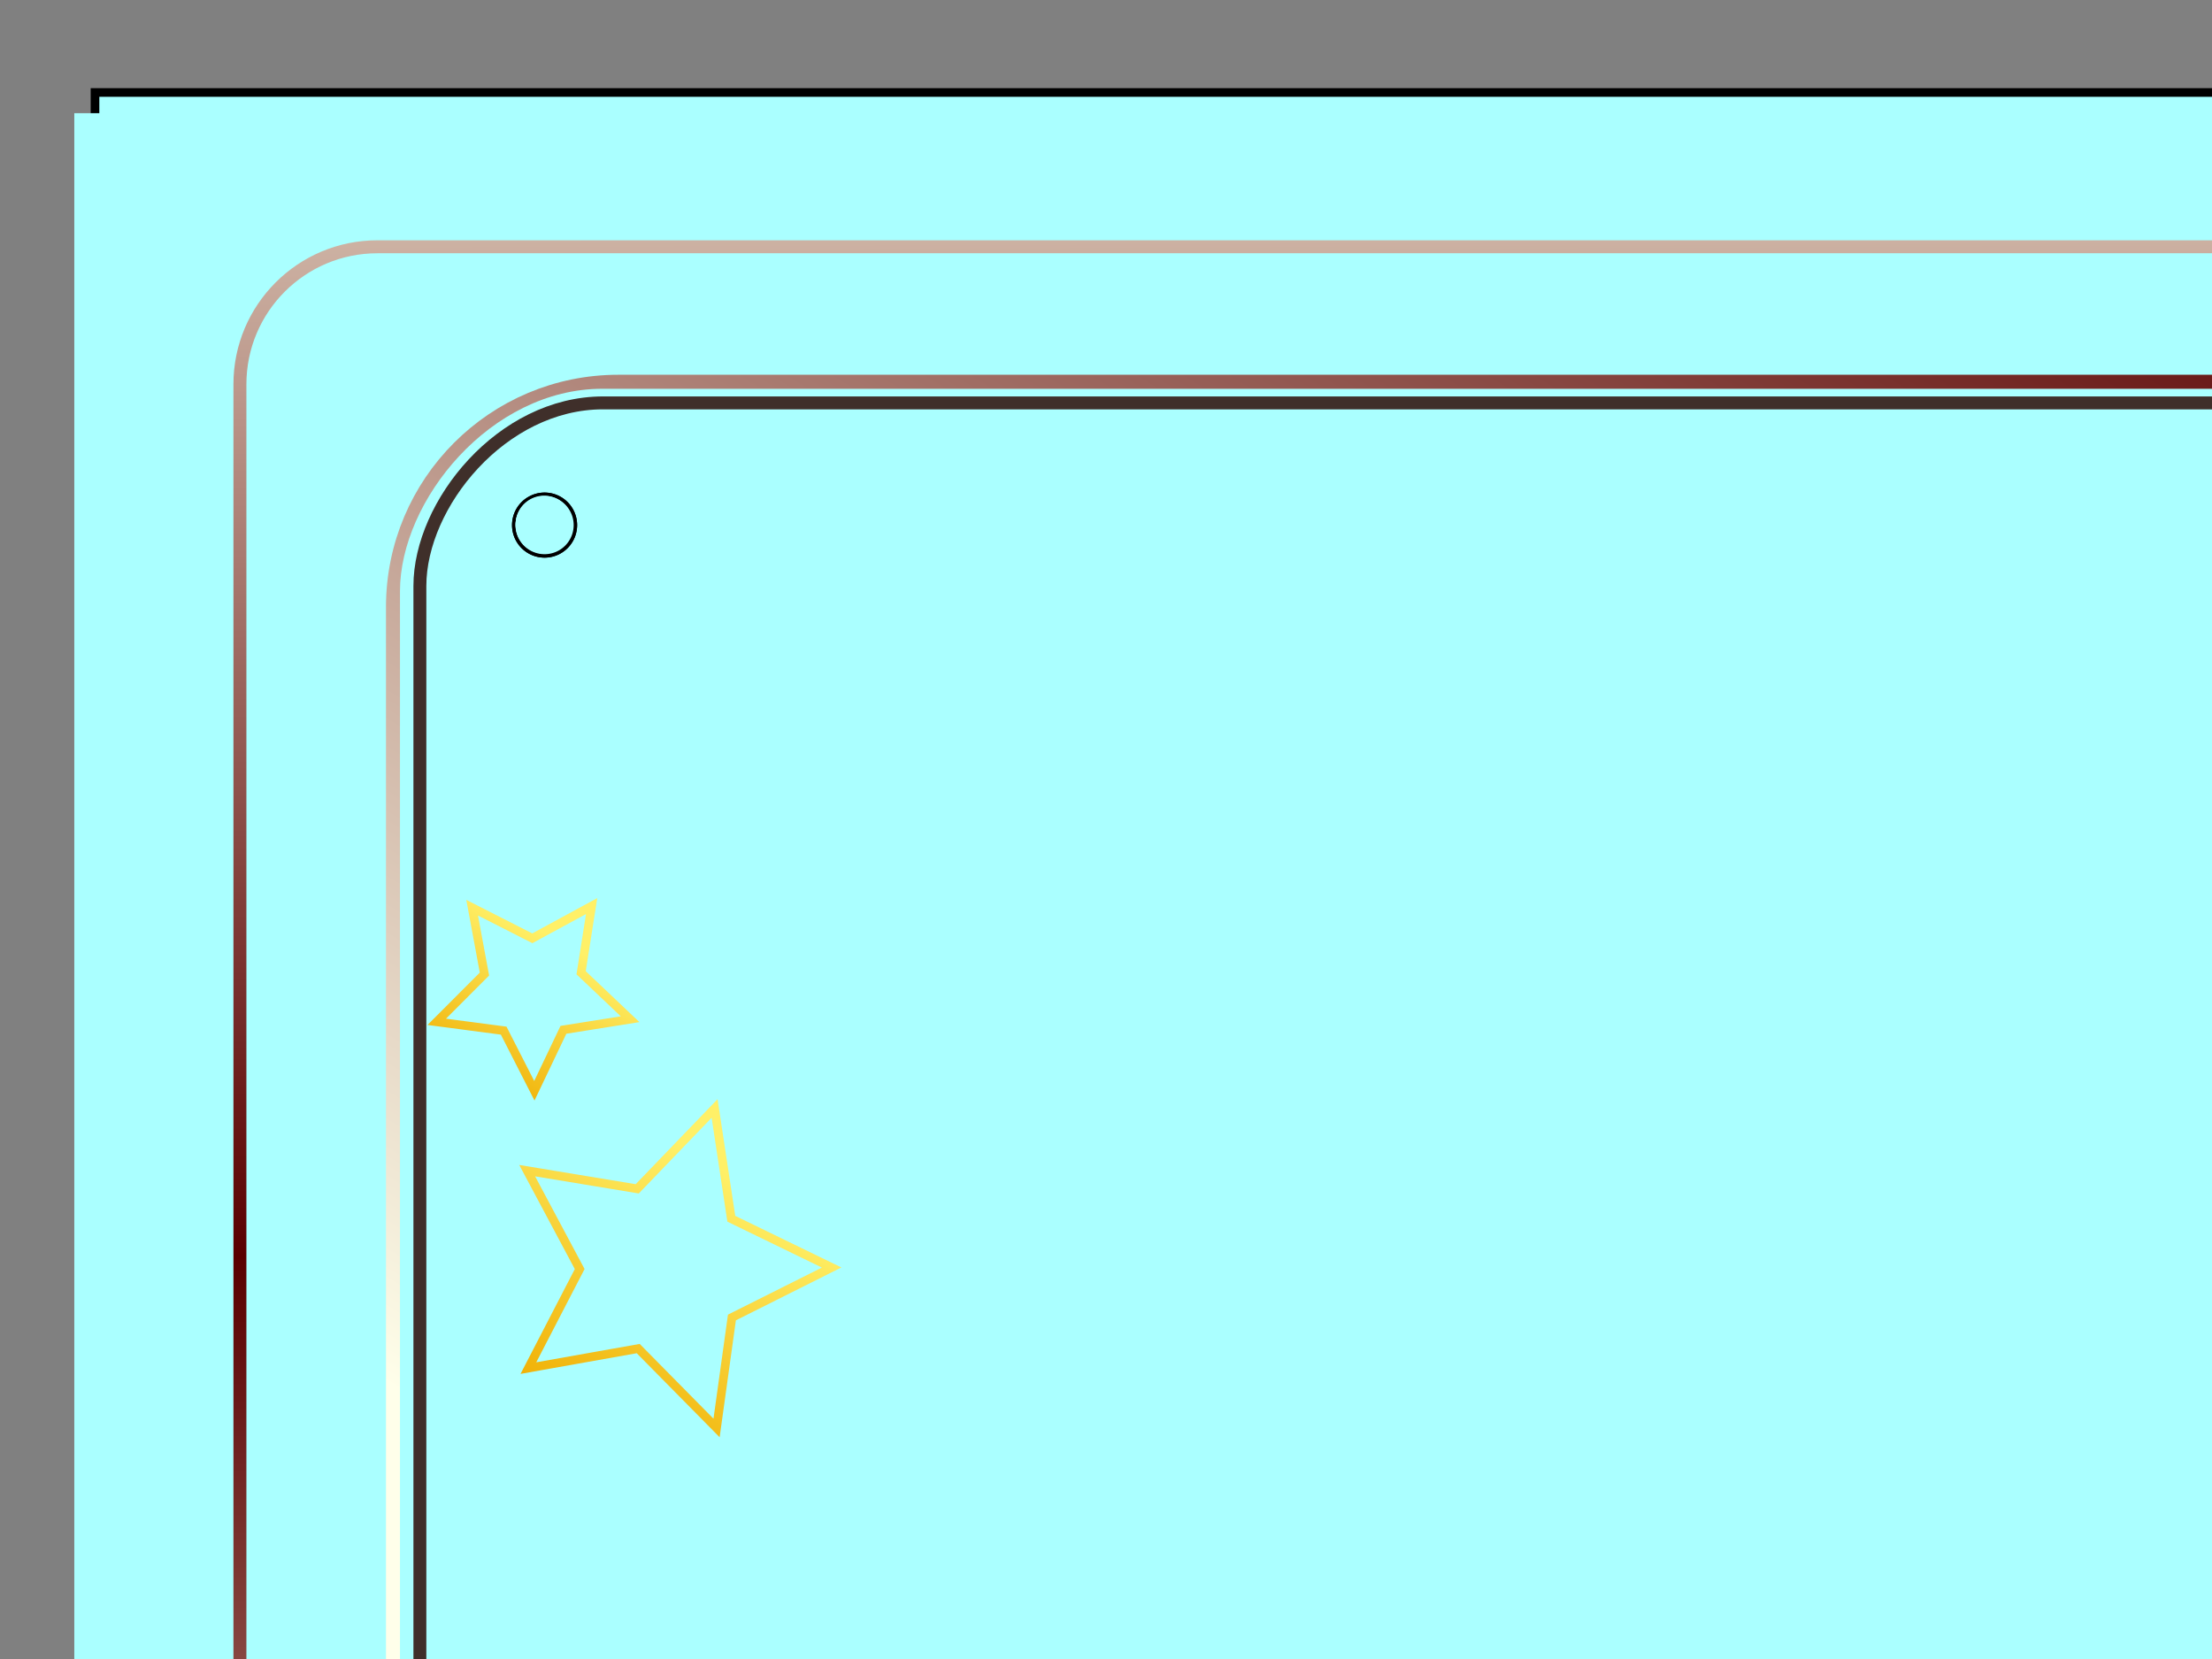 <?xml version="1.0"?><svg width="640" height="480" xmlns="http://www.w3.org/2000/svg" xmlns:xlink="http://www.w3.org/1999/xlink">
 <rect width="100%" height="100%" fill="#808080" stroke="none"/>
 <title>certificate2</title>
 <defs>
  <linearGradient id="linearGradient1753">
   <stop stop-color="#ad8762" offset="0" id="stop1754"/>
   <stop stop-color="#efad00" stop-opacity="0" offset="1" id="stop1755"/>
  </linearGradient>
  <linearGradient id="linearGradient1739">
   <stop stop-color="#ffffff" offset="0" id="stop1740"/>
   <stop stop-color="#efad00" stop-opacity="0" offset="1" id="stop1741"/>
  </linearGradient>
  <linearGradient id="linearGradient1510">
   <stop stop-color="#fff067" offset="0" id="stop1511"/>
   <stop stop-color="#efad00" offset="1" id="stop1512"/>
  </linearGradient>
  <linearGradient id="linearGradient637">
   <stop stop-color="#590000" offset="0" id="stop638"/>
   <stop stop-color="#ffffea" offset="1" id="stop639"/>
  </linearGradient>
  <linearGradient id="linearGradient630">
   <stop stop-color="#eec7bf" offset="0" id="stop631"/>
   <stop stop-color="#6f777a" offset="1" id="stop632"/>
  </linearGradient>
  <linearGradient y2="0.774" y1="0.045" xlink:href="#linearGradient637" x2="0.276" x1="0.904" id="linearGradient636"/>
  <linearGradient y2="0.234" y1="0.625" xlink:href="#linearGradient630" x2="0.328" x1="0.627" id="linearGradient877" gradientTransform="translate(-5.469333e-7,1.820207e-6)"/>
  <linearGradient y2="0.414" y1="0.656" xlink:href="#linearGradient630" x2="0.597" x1="0.388" id="linearGradient881" gradientTransform="translate(6.983241e-7,1.820207e-6)"/>
  <linearGradient y2="0.69" y1="0.187" xlink:href="#linearGradient630" x2="0.397" x1="0.737" spreadMethod="reflect" id="linearGradient883"/>
  <linearGradient y2="-0.213" y1="0.465" xlink:href="#linearGradient637" x2="0.547" x1="0.551" spreadMethod="reflect" id="linearGradient915"/>
  <linearGradient y2="0.969" y1="0.142" xlink:href="#linearGradient1510" x2="0.074" x1="0.557" id="linearGradient1509"/>
  <linearGradient y2="0.929" y1="0.245" xlink:href="#linearGradient1739" x2="-0.083" x1="0.628" spreadMethod="pad" id="linearGradient1752"/>
  <radialGradient xlink:href="#linearGradient1753" r="1.583" id="radialGradient2002" fy="0.232" fx="0.763" cy="0.232" cx="0.763"/>
 </defs>
 <g>
  <title>Layer 1</title>
  <g id="g2011">
   <rect fill="#aaffff" fill-rule="evenodd" stroke="#000000" stroke-width="2.5" y="26.756" x="27.489" width="941.014" id="rect1116" height="713.969"/>
   <rect fill="#aaffff" fill-rule="evenodd" stroke-width="2.5" y="32.747" x="21.498" width="941.013" id="rect1751" height="713.969"/>
   <rect fill="#aaffff" fill-rule="evenodd" stroke="url(#linearGradient915)" stroke-width="3.75" y="71.4" x="69.416" width="857.159" ry="39.787" id="rect1117" height="624.681"/>
   <rect fill="#aaffff" fill-rule="evenodd" stroke="url(#linearGradient636)" stroke-width="8.102" y="112.482" x="115.728" width="764.534" ry="63.17" id="rect1118" height="542.517"/>
   <rect fill="#aaffff" fill-rule="evenodd" stroke="url(#linearGradient636)" stroke-width="8.102" y="113.802" x="-877.267" width="764.534" transform="matrix(-1,0,0,1,2.995,-1.319)" ry="58.554" id="rect1119" height="542.516"/>
   <rect fill="#aaffff" fill-rule="evenodd" stroke="#3f2f2a" stroke-width="3.734" y="117.887" x="-871.51" width="753.021" transform="matrix(-1,0,0,1,2.995,-1.319)" ry="52.988" id="rect1120" height="534.347"/>
   <g id="g1349">
    <g id="g1275">
     <g id="g1140">
      <path fill="#aaffff" fill-rule="evenodd" id="path1141" d="m167.909,614.11a10.358,10.358 0 1 0-20.716,0a10.358,10.358 0 1 020.716,0z"/>
      <g id="g1142">
       <path fill="#aaffff" fill-rule="evenodd" stroke="#000000" id="path1143" d="m166.524,610.757a8.916,8.916 0 1 0-17.832,0a8.916,8.916 0 1 017.832,0z"/>
       <path fill="#aaffff" fill-rule="evenodd" id="path1144" d="m165.709,610.486a8.237,8.237 0 1 0-16.474,0a8.237,8.237 0 1 016.474,0z"/>
       <path fill="#aaffff" fill-rule="evenodd" stroke="url(#linearGradient881)" stroke-width="1.25" stroke-linecap="round" stroke-linejoin="round" id="path1145" d="m153.997,607.807c6.453,6.453 6.385,6.113 6.385,6.113"/>
       <path fill="#aaffff" fill-rule="evenodd" stroke="url(#linearGradient877)" stroke-width="1.25" stroke-linecap="round" stroke-linejoin="round" id="path1146" d="m160.789,607.807c-6.453,6.453 -6.385,6.113 -6.385,6.113"/>
       <path fill="#aaffff" fill-rule="evenodd" stroke="#57514b" stroke-width="1.25" stroke-linecap="round" stroke-linejoin="round" id="path1147" d="m160.654,607.535c-6.453,6.453 -6.385,6.113 -6.385,6.113"/>
       <path fill="#aaffff" fill-rule="evenodd" stroke="#57514b" stroke-width="1.25" stroke-linecap="round" stroke-linejoin="round" id="path1148" d="m154.269,607.535c6.453,6.453 6.385,6.113 6.385,6.113"/>
       <path fill="#aaffff" fill-rule="evenodd" stroke="url(#linearGradient883)" stroke-width="0.812" id="path1149" d="m165.709,610.757a8.237,8.237 0 1 0-16.474,0a8.237,8.237 0 1 016.474,0z"/>
      </g>
      <g id="g1150">
       <path fill="#aaffff" fill-rule="evenodd" stroke="#000000" id="path1151" d="m166.524,610.757a8.916,8.916 0 1 0-17.832,0a8.916,8.916 0 1 017.832,0z"/>
       <path fill="#aaffff" fill-rule="evenodd" id="path1152" d="m165.709,610.486a8.237,8.237 0 1 0-16.474,0a8.237,8.237 0 1 016.474,0z"/>
       <path fill="#aaffff" fill-rule="evenodd" stroke="url(#linearGradient881)" stroke-width="1.25" stroke-linecap="round" stroke-linejoin="round" id="path1153" d="m153.997,607.807c6.453,6.453 6.385,6.113 6.385,6.113"/>
       <path fill="#aaffff" fill-rule="evenodd" stroke="url(#linearGradient877)" stroke-width="1.25" stroke-linecap="round" stroke-linejoin="round" id="path1154" d="m160.789,607.807c-6.453,6.453 -6.385,6.113 -6.385,6.113"/>
       <path fill="#aaffff" fill-rule="evenodd" stroke="#57514b" stroke-width="1.25" stroke-linecap="round" stroke-linejoin="round" id="path1155" d="m160.654,607.535c-6.453,6.453 -6.385,6.113 -6.385,6.113"/>
       <path fill="#aaffff" fill-rule="evenodd" stroke="#57514b" stroke-width="1.25" stroke-linecap="round" stroke-linejoin="round" id="path1156" d="m154.269,607.535c6.453,6.453 6.385,6.113 6.385,6.113"/>
       <path fill="#aaffff" fill-rule="evenodd" stroke="url(#linearGradient883)" stroke-width="0.812" id="path1157" d="m165.709,610.757a8.237,8.237 0 1 0-16.474,0a8.237,8.237 0 1 016.474,0z"/>
      </g>
     </g>
     <g id="g1158">
      <path fill="#aaffff" fill-rule="evenodd" id="path1159" d="m167.865,155.283a10.358,10.358 0 1 0-20.716,0a10.358,10.358 0 1 020.716,0z"/>
      <g id="g1160">
       <path fill="#aaffff" fill-rule="evenodd" stroke="#000000" id="path1161" d="m166.48,151.929a8.916,8.916 0 1 0-17.832,0a8.916,8.916 0 1 017.832,0z"/>
       <path fill="#aaffff" fill-rule="evenodd" id="path1162" d="m165.664,151.658a8.237,8.237 0 1 0-16.474,0a8.237,8.237 0 1 016.474,0z"/>
       <path fill="#aaffff" fill-rule="evenodd" stroke="url(#linearGradient881)" stroke-width="1.25" stroke-linecap="round" stroke-linejoin="round" id="path1163" d="m153.952,148.979c6.453,6.453 6.385,6.113 6.385,6.113"/>
       <path fill="#aaffff" fill-rule="evenodd" stroke="url(#linearGradient877)" stroke-width="1.25" stroke-linecap="round" stroke-linejoin="round" id="path1164" d="m160.745,148.979c-6.453,6.453 -6.385,6.113 -6.385,6.113"/>
       <path fill="#aaffff" fill-rule="evenodd" stroke="#57514b" stroke-width="1.25" stroke-linecap="round" stroke-linejoin="round" id="path1165" d="m160.609,148.707c-6.453,6.453 -6.385,6.113 -6.385,6.113"/>
       <path fill="#aaffff" fill-rule="evenodd" stroke="#57514b" stroke-width="1.25" stroke-linecap="round" stroke-linejoin="round" id="path1166" d="m154.224,148.707c6.453,6.453 6.385,6.113 6.385,6.113"/>
       <path fill="#aaffff" fill-rule="evenodd" stroke="url(#linearGradient883)" stroke-width="0.812" id="path1167" d="m165.664,151.929a8.237,8.237 0 1 0-16.474,0a8.237,8.237 0 1 016.474,0z"/>
      </g>
      <g id="g1168">
       <path fill="#aaffff" fill-rule="evenodd" stroke="#000000" id="path1169" d="m166.48,151.929a8.916,8.916 0 1 0-17.832,0a8.916,8.916 0 1 017.832,0z"/>
       <path fill="#aaffff" fill-rule="evenodd" id="path1170" d="m165.664,151.658a8.237,8.237 0 1 0-16.474,0a8.237,8.237 0 1 016.474,0z"/>
       <path fill="#aaffff" fill-rule="evenodd" stroke="url(#linearGradient881)" stroke-width="1.25" stroke-linecap="round" stroke-linejoin="round" id="path1171" d="m153.952,148.979c6.453,6.453 6.385,6.113 6.385,6.113"/>
       <path fill="#aaffff" fill-rule="evenodd" stroke="url(#linearGradient877)" stroke-width="1.25" stroke-linecap="round" stroke-linejoin="round" id="path1172" d="m160.745,148.979c-6.453,6.453 -6.385,6.113 -6.385,6.113"/>
       <path fill="#aaffff" fill-rule="evenodd" stroke="#57514b" stroke-width="1.25" stroke-linecap="round" stroke-linejoin="round" id="path1173" d="m160.609,148.707c-6.453,6.453 -6.385,6.113 -6.385,6.113"/>
       <path fill="#aaffff" fill-rule="evenodd" stroke="#57514b" stroke-width="1.25" stroke-linecap="round" stroke-linejoin="round" id="path1174" d="m154.224,148.707c6.453,6.453 6.385,6.113 6.385,6.113"/>
       <path fill="#aaffff" fill-rule="evenodd" stroke="url(#linearGradient883)" stroke-width="0.812" id="path1175" d="m165.664,151.929a8.237,8.237 0 1 0-16.474,0a8.237,8.237 0 1 016.474,0z"/>
      </g>
     </g>
    </g>
    <g id="g1312">
     <g id="g1313">
      <path fill="#aaffff" fill-rule="evenodd" id="path1314" d="m848.842,614.11a10.358,10.358 0 1 0-20.716,0a10.358,10.358 0 1 020.716,0z"/>
      <g id="g1315">
       <path fill="#aaffff" fill-rule="evenodd" stroke="#000000" id="path1316" d="m847.457,610.757a8.916,8.916 0 1 0-17.832,0a8.916,8.916 0 1 017.832,0z"/>
       <path fill="#aaffff" fill-rule="evenodd" id="path1317" d="m846.642,610.486a8.237,8.237 0 1 0-16.474,0a8.237,8.237 0 1 016.474,0z"/>
       <path fill="#aaffff" fill-rule="evenodd" stroke="url(#linearGradient881)" stroke-width="1.25" stroke-linecap="round" stroke-linejoin="round" id="path1318" d="m834.93,607.807c6.453,6.453 6.385,6.113 6.385,6.113"/>
       <path fill="#aaffff" fill-rule="evenodd" stroke="url(#linearGradient877)" stroke-width="1.25" stroke-linecap="round" stroke-linejoin="round" id="path1319" d="m841.722,607.807c-6.453,6.453 -6.385,6.113 -6.385,6.113"/>
       <path fill="#aaffff" fill-rule="evenodd" stroke="#57514b" stroke-width="1.25" stroke-linecap="round" stroke-linejoin="round" id="path1320" d="m841.586,607.535c-6.453,6.453 -6.385,6.113 -6.385,6.113"/>
       <path fill="#aaffff" fill-rule="evenodd" stroke="#57514b" stroke-width="1.25" stroke-linecap="round" stroke-linejoin="round" id="path1321" d="m835.201,607.535c6.453,6.453 6.385,6.113 6.385,6.113"/>
       <path fill="#aaffff" fill-rule="evenodd" stroke="url(#linearGradient883)" stroke-width="0.812" id="path1322" d="m846.642,610.757a8.237,8.237 0 1 0-16.474,0a8.237,8.237 0 1 016.474,0z"/>
      </g>
      <g id="g1323">
       <path fill="#aaffff" fill-rule="evenodd" stroke="#000000" id="path1324" d="m847.457,610.757a8.916,8.916 0 1 0-17.832,0a8.916,8.916 0 1 017.832,0z"/>
       <path fill="#aaffff" fill-rule="evenodd" id="path1325" d="m846.642,610.486a8.237,8.237 0 1 0-16.474,0a8.237,8.237 0 1 016.474,0z"/>
       <path fill="#aaffff" fill-rule="evenodd" stroke="url(#linearGradient881)" stroke-width="1.25" stroke-linecap="round" stroke-linejoin="round" id="path1326" d="m834.93,607.807c6.453,6.453 6.385,6.113 6.385,6.113"/>
       <path fill="#aaffff" fill-rule="evenodd" stroke="url(#linearGradient877)" stroke-width="1.25" stroke-linecap="round" stroke-linejoin="round" id="path1327" d="m841.722,607.807c-6.453,6.453 -6.385,6.113 -6.385,6.113"/>
       <path fill="#aaffff" fill-rule="evenodd" stroke="#57514b" stroke-width="1.25" stroke-linecap="round" stroke-linejoin="round" id="path1328" d="m841.586,607.535c-6.453,6.453 -6.385,6.113 -6.385,6.113"/>
       <path fill="#aaffff" fill-rule="evenodd" stroke="#57514b" stroke-width="1.25" stroke-linecap="round" stroke-linejoin="round" id="path1329" d="m835.201,607.535c6.453,6.453 6.385,6.113 6.385,6.113"/>
       <path fill="#aaffff" fill-rule="evenodd" stroke="url(#linearGradient883)" stroke-width="0.812" id="path1330" d="m846.642,610.757a8.237,8.237 0 1 0-16.474,0a8.237,8.237 0 1 016.474,0z"/>
      </g>
     </g>
     <g id="g1331">
      <path fill="#aaffff" fill-rule="evenodd" id="path1332" d="m848.797,155.283a10.358,10.358 0 1 0-20.716,0a10.358,10.358 0 1 020.716,0z"/>
      <g id="g1333">
       <path fill="#aaffff" fill-rule="evenodd" stroke="#000000" id="path1334" d="m847.412,151.929a8.916,8.916 0 1 0-17.832,0a8.916,8.916 0 1 017.832,0z"/>
       <path fill="#aaffff" fill-rule="evenodd" id="path1335" d="m846.597,151.658a8.237,8.237 0 1 0-16.474,0a8.237,8.237 0 1 016.474,0z"/>
       <path fill="#aaffff" fill-rule="evenodd" stroke="url(#linearGradient881)" stroke-width="1.25" stroke-linecap="round" stroke-linejoin="round" id="path1336" d="m834.885,148.979c6.453,6.453 6.385,6.113 6.385,6.113"/>
       <path fill="#aaffff" fill-rule="evenodd" stroke="url(#linearGradient877)" stroke-width="1.25" stroke-linecap="round" stroke-linejoin="round" id="path1337" d="m841.678,148.979c-6.453,6.453 -6.385,6.113 -6.385,6.113"/>
       <path fill="#aaffff" fill-rule="evenodd" stroke="#57514b" stroke-width="1.25" stroke-linecap="round" stroke-linejoin="round" id="path1338" d="m841.542,148.707c-6.453,6.453 -6.385,6.113 -6.385,6.113"/>
       <path fill="#aaffff" fill-rule="evenodd" stroke="#57514b" stroke-width="1.25" stroke-linecap="round" stroke-linejoin="round" id="path1339" d="m835.157,148.707c6.453,6.453 6.385,6.113 6.385,6.113"/>
       <path fill="#aaffff" fill-rule="evenodd" stroke="url(#linearGradient883)" stroke-width="0.812" id="path1340" d="m846.597,151.929a8.237,8.237 0 1 0-16.474,0a8.237,8.237 0 1 016.474,0z"/>
      </g>
      <g id="g1341">
       <path fill="#aaffff" fill-rule="evenodd" stroke="#000000" id="path1342" d="m847.412,151.929a8.916,8.916 0 1 0-17.832,0a8.916,8.916 0 1 017.832,0z"/>
       <path fill="#aaffff" fill-rule="evenodd" id="path1343" d="m846.597,151.658a8.237,8.237 0 1 0-16.474,0a8.237,8.237 0 1 016.474,0z"/>
       <path fill="#aaffff" fill-rule="evenodd" stroke="url(#linearGradient881)" stroke-width="1.25" stroke-linecap="round" stroke-linejoin="round" id="path1344" d="m834.885,148.979c6.453,6.453 6.385,6.113 6.385,6.113"/>
       <path fill="#aaffff" fill-rule="evenodd" stroke="url(#linearGradient877)" stroke-width="1.25" stroke-linecap="round" stroke-linejoin="round" id="path1345" d="m841.678,148.979c-6.453,6.453 -6.385,6.113 -6.385,6.113"/>
       <path fill="#aaffff" fill-rule="evenodd" stroke="#57514b" stroke-width="1.25" stroke-linecap="round" stroke-linejoin="round" id="path1346" d="m841.542,148.707c-6.453,6.453 -6.385,6.113 -6.385,6.113"/>
       <path fill="#aaffff" fill-rule="evenodd" stroke="#57514b" stroke-width="1.25" stroke-linecap="round" stroke-linejoin="round" id="path1347" d="m835.157,148.707c6.453,6.453 6.385,6.113 6.385,6.113"/>
       <path fill="#aaffff" fill-rule="evenodd" stroke="url(#linearGradient883)" stroke-width="0.812" id="path1348" d="m846.597,151.929a8.237,8.237 0 1 0-16.474,0a8.237,8.237 0 1 016.474,0z"/>
      </g>
     </g>
    </g>
   </g>
   <g id="g1628">
    <g id="g1522">
     <polygon fill="#aaffff" fill-rule="evenodd" stroke-width="2.5" points="354.582,612.5 300.204,600.51 259.251,638.979 254.137,583.013 205.506,555.879 256.723,533.28 267.62,478.041 304.389,520.041 359.755,513.036 331.261,561.591 354.582,612.5 " id="polygon1523"/>
     <polygon fill="#aaffff" fill-rule="evenodd" stroke-width="2.5" stroke="url(#linearGradient1509)" points="349.36,606.182 299.433,595.093 261.994,629.935 257.112,579.025 212.406,554.185 259.315,533.81 269.124,483.616 302.998,521.933 353.767,515.752 327.792,559.808 349.36,606.182 " id="polygon1524"/>
    </g>
    <g id="g1519">
     <polygon fill="#aaffff" fill-rule="evenodd" stroke-width="2.5" points="282.629,542.282 211.933,543.807 172.947,603.566 149.839,536.043 81.689,517.158 138.105,473.902 134.972,402.472 192.946,443.26 259.16,417.999 238.574,486.464 282.629,542.282 " id="polygon1514"/>
     <polygon fill="#aaffff" fill-rule="evenodd" stroke-width="2.5" stroke="url(#linearGradient1509)" points="274.289,536.053 209.356,537.355 173.617,591.583 152.313,530.23 89.695,512.998 141.462,473.778 138.501,408.899 191.798,446.013 252.586,423.148 233.759,485.305 274.289,536.053 " id="polygon1516"/>
    </g>
    <g id="g1525">
     <polygon fill="#aaffff" fill-rule="evenodd" stroke-width="2.5" points="207.929,418.292 183.209,393.319 148.33,399.689 164.781,368.272 148.292,337.239 183.178,342.795 207.867,317.246 212.977,352.097 244.724,367.339 212.996,383.322 207.929,418.292 " id="polygon1526"/>
     <polygon fill="#aaffff" fill-rule="evenodd" stroke-width="2.5" stroke="url(#linearGradient1509)" points="207.324,413.155 184.655,390.183 152.881,395.834 167.723,367.177 152.529,338.704 184.371,343.964 206.755,320.716 211.592,352.624 240.62,366.729 211.768,381.189 207.324,413.155 " id="polygon1527"/>
    </g>
    <g id="g1537">
     <polygon fill="#aaffff" fill-rule="evenodd" stroke-width="2.5" points="434.231,612.035 407.997,618.5 398.445,644.034 384.197,620.784 357.21,619.426 374.638,598.592 367.512,572.219 392.531,582.592 415.113,567.651 413.148,594.896 434.231,612.035 " id="polygon1538"/>
     <polygon fill="#aaffff" fill-rule="evenodd" stroke-width="2.5" stroke="url(#linearGradient1509)" points="430.601,610.408 406.498,616.309 397.695,639.51 384.634,618.41 359.849,617.207 375.88,598.266 369.364,574.321 392.333,583.715 413.092,570.119 411.256,594.866 430.601,610.408 " id="polygon1539"/>
    </g>
    <g id="g1540">
     <polygon fill="#aaffff" fill-rule="evenodd" stroke-width="2.5" points="185.045,296.403 164.049,299.775 154.903,319.185 145.232,300.026 124.153,297.213 139.172,281.999 135.29,260.851 154.243,270.608 172.924,260.351 169.618,281.594 185.045,296.403 " id="polygon1541"/>
     <polygon fill="#aaffff" fill-rule="evenodd" stroke-width="2.5" stroke="url(#linearGradient1509)" points="182.304,294.891 163.015,297.959 154.608,315.588 145.73,298.192 126.366,295.643 140.167,281.824 136.607,262.62 154.015,271.476 171.178,262.156 168.136,281.448 182.304,294.891 " id="polygon1542"/>
    </g>
   </g>
   <path fill="#aaffff" fill-rule="evenodd" stroke-width="1.25" id="path1733" d="m730.524,601.479c14.007,46.068 6.907,57.479 -34.618,103.738c16.668,-3.189 21.712,-1.498 42.958,-16.943l5.44,40.689c32.44,-46.797 49.161,-68.774 38.73,-129.941"/>
   <path fill="#aaffff" fill-rule="evenodd" stroke-width="1.25" id="path1735" d="m750.844,615.092c32.828,25.761 33.81,37.411 29.17,90.99c9.659,-10.575 13.928,-11.888 20.47,-33.456l24.306,26.208c-1.779,-49.432 -1.608,-73.388 -39.671,-111.664"/>
   <path fill="#aaffff" fill-rule="evenodd" stroke="#000000" stroke-width="1.25" id="path1680" d="m743.355,603.111c32.828,25.761 33.81,37.411 29.17,90.99c9.659,-10.575 13.928,-11.888 20.47,-33.456l24.306,26.208c-1.779,-49.433 -1.608,-73.388 -39.671,-111.664"/>
   <path fill="#aaffff" fill-rule="evenodd" stroke-width="1.627" stroke-linecap="round" stroke-linejoin="round" id="path1731" d="m825.821,602.858a61.848,61.848 0 1 0-123.697,-12.349a61.848,61.848 0 1 0123.697,12.349z"/>
   <path fill="#aaffff" fill-rule="evenodd" stroke="#000000" stroke-width="1.25" id="path1679" d="m727.528,586.502c14.007,46.068 6.907,57.479 -34.618,103.738c16.668,-3.189 21.712,-1.498 42.958,-16.943l5.44,40.689c32.44,-46.797 49.161,-68.774 38.73,-129.941"/>
   <path fill="#aaffff" fill-rule="evenodd" stroke="#633923" stroke-width="1.627" stroke-linecap="round" stroke-linejoin="round" id="path1676" d="m829.125,566.729a62.156,62.156 0 1 0-124.312,0a62.156,62.156 0 1 0124.312,0z"/>
   <path fill="#aaffff" fill-rule="evenodd" stroke="url(#radialGradient2002)" stroke-width="3.537" id="path1993" d="m826.415,566.442a59.156,59.156 0 1 0-118.313,0a59.156,59.156 0 1 0118.313,0z"/>
   <path fill="#aaffff" fill-rule="evenodd" stroke="url(#linearGradient1752)" stroke-width="1.002" id="path1737" d="m823.852,566.185a56.707,56.706 0 1 0-113.413,0a56.707,56.706 0 1 0113.413,0z"/>
  </g>
 </g>
</svg>